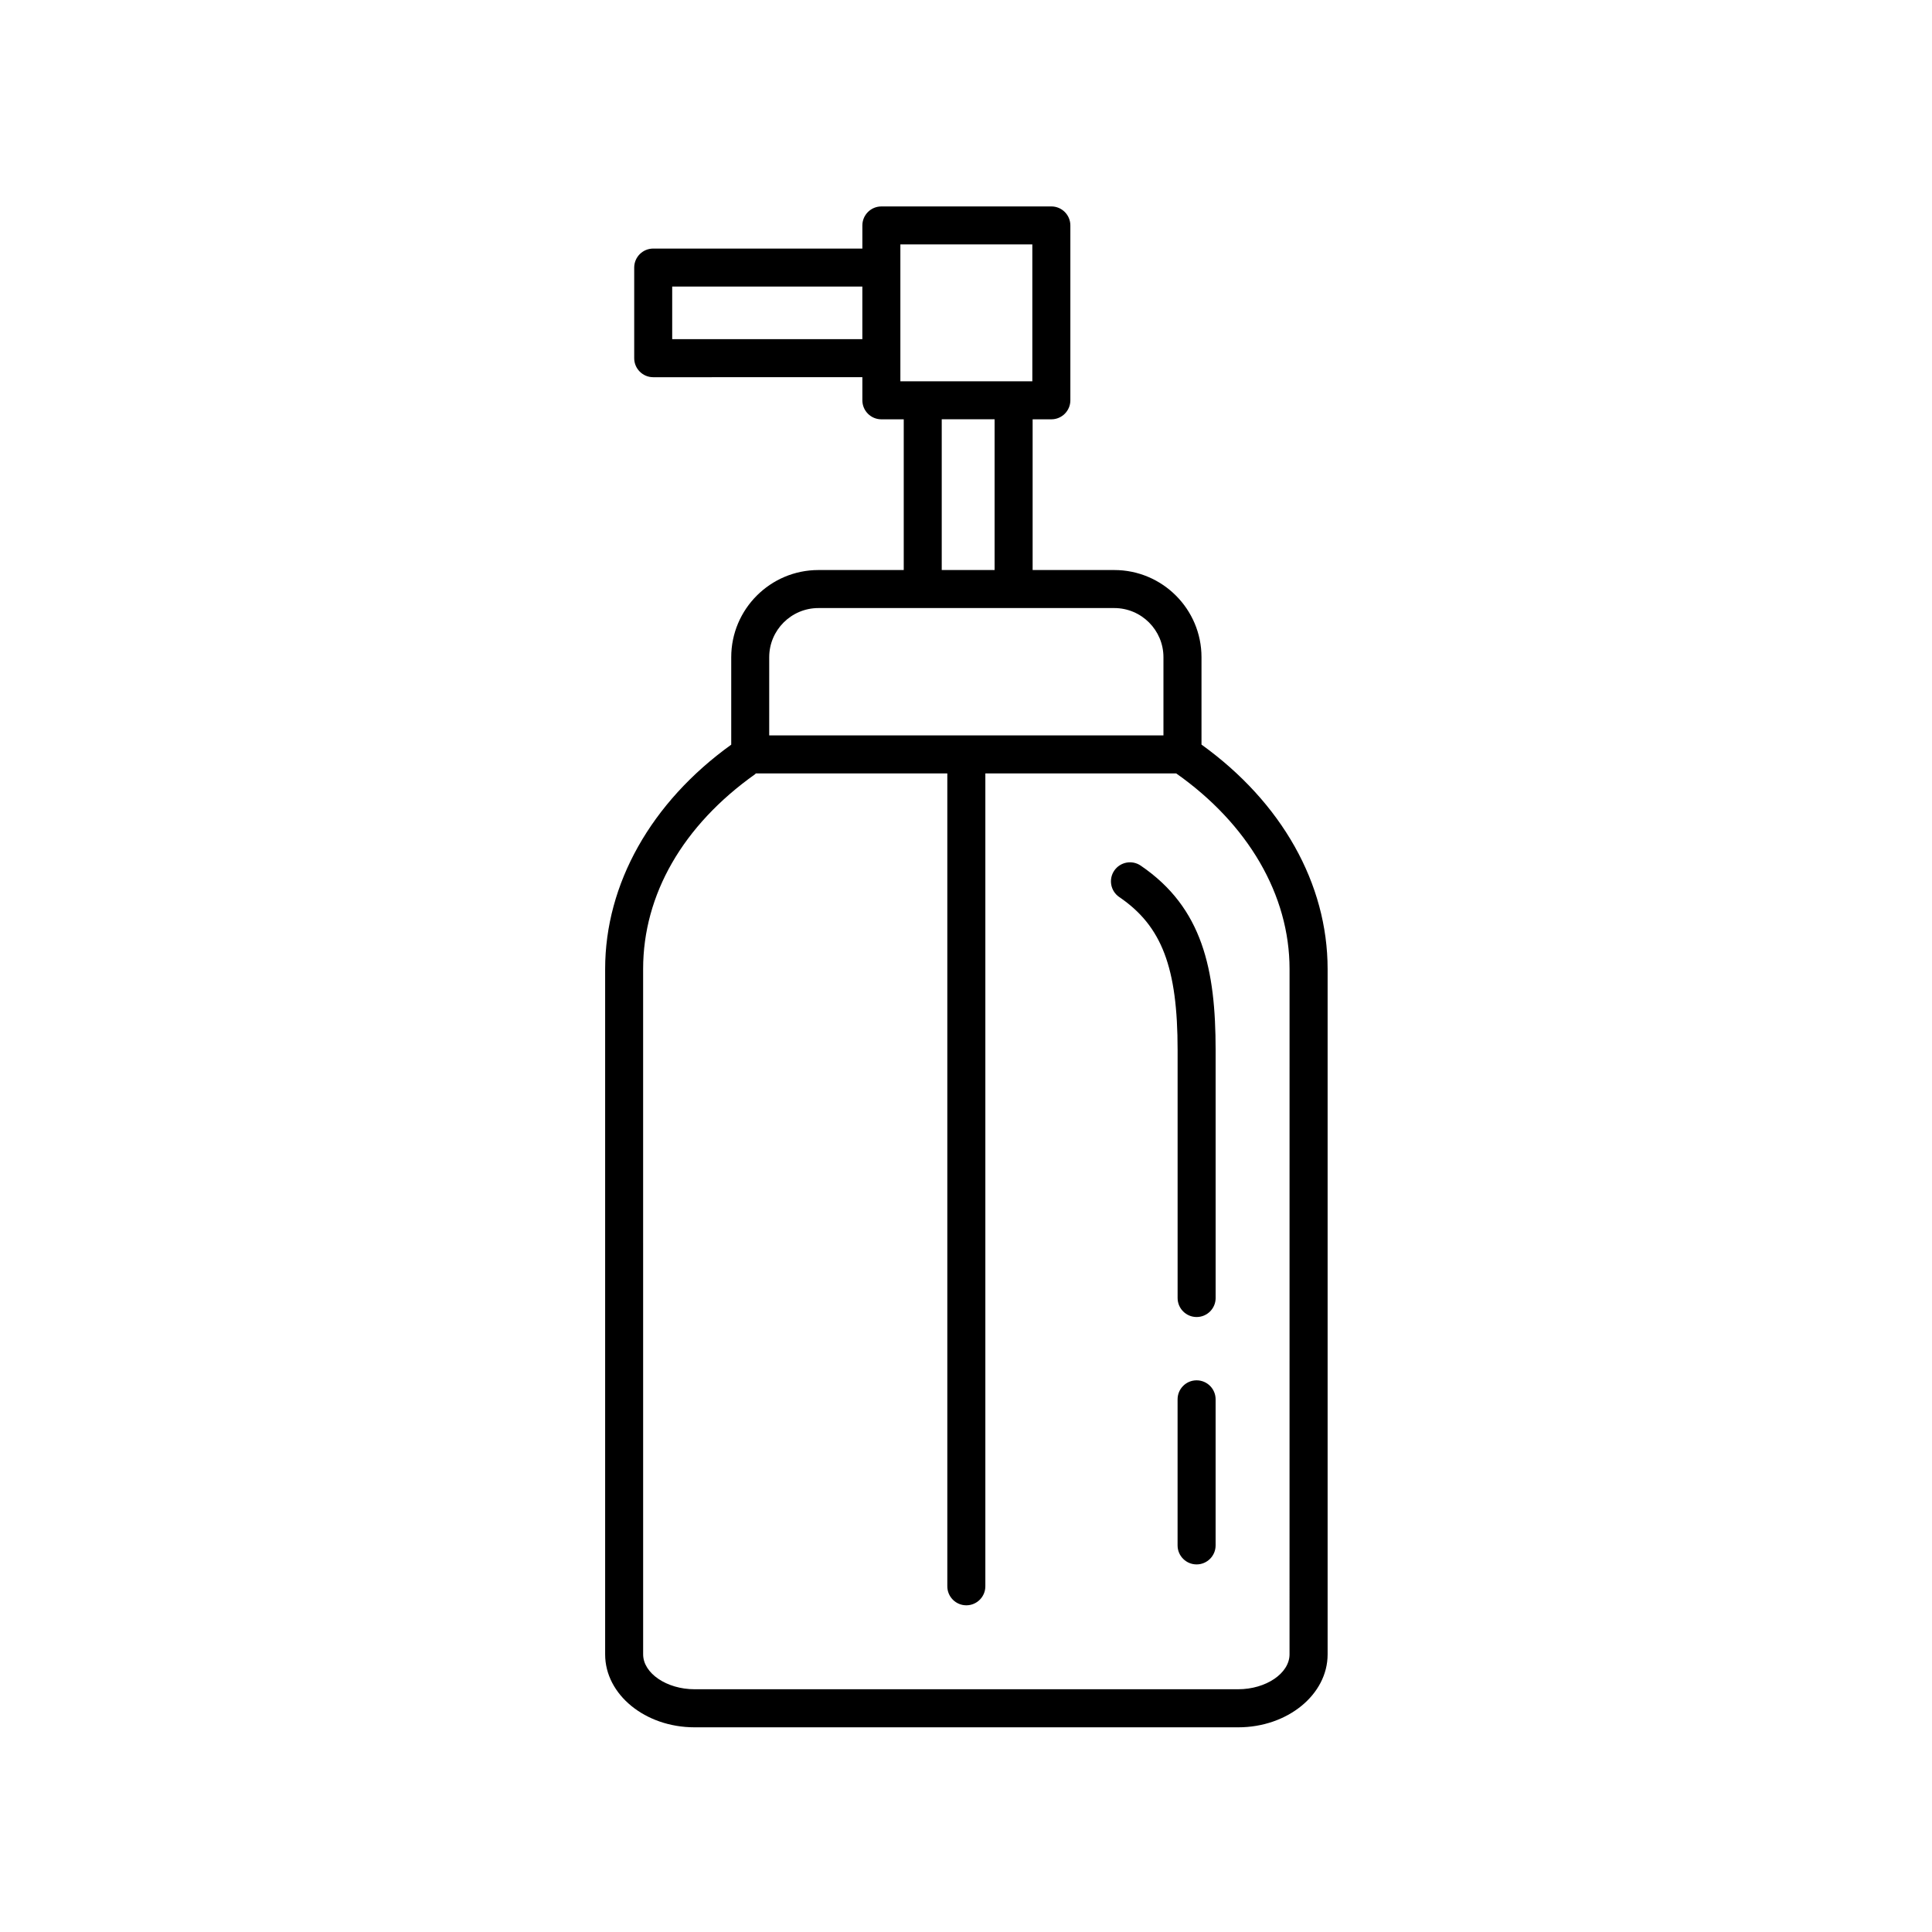 <?xml version="1.0" encoding="UTF-8"?>
<!-- Uploaded to: ICON Repo, www.svgrepo.com, Generator: ICON Repo Mixer Tools -->
<svg fill="#000000" width="800px" height="800px" version="1.1" viewBox="144 144 512 512" xmlns="http://www.w3.org/2000/svg">
 <g>
  <path d="m462.41 341.33v-23.16c0-12.742-10.367-23.105-23.105-23.105h-21.648v-39.941h4.961c2.781 0 5.039-2.258 5.039-5.039v-46.34c0-2.781-2.258-5.039-5.039-5.039l-45.043 0.004c-2.781 0-5.039 2.258-5.039 5.039v6.125h-55.426c-2.781 0-5.039 2.258-5.039 5.039v24.012c0 2.781 2.258 5.039 5.039 5.039l55.426-0.004v6.125c0 2.781 2.258 5.039 5.039 5.039h5.926v39.941h-22.609c-12.742 0-23.109 10.367-23.109 23.105v23.172c-21.234 15.281-33.414 36.914-33.414 59.461v181.63c0 10.656 10.625 19.324 23.695 19.324h144.08c13.062 0 23.688-8.672 23.688-19.324v-181.64c-0.004-22.629-12.16-44.156-33.418-59.465zm-140.27-107.45v-13.934l50.391-0.004v13.934zm60.469-25.102h34.969v36.266h-34.969zm10.961 46.34h14.008v39.941h-14.008zm-45.719 63.051c0-7.184 5.848-13.027 13.035-13.027h78.414c7.184 0 13.027 5.844 13.027 13.027v20.723h-104.48zm137.89 264.25c0 5.019-6.231 9.25-13.613 9.25h-144.07c-7.379 0-13.617-4.238-13.617-9.25l-0.004-181.63c0-19.699 10.535-38.027 29.664-51.609 0.086-0.059 0.125-0.156 0.207-0.215h50.742v215.42c0 2.781 2.258 5.039 5.039 5.039s5.039-2.258 5.039-5.039v-215.42h50.578c19.074 13.426 30.039 32.223 30.039 51.832z"/>
  <path d="m461.11 509.8c-2.781 0-5.039 2.258-5.039 5.039v38.707c0 2.781 2.258 5.039 5.039 5.039s5.039-2.258 5.039-5.039v-38.707c0-2.781-2.25-5.039-5.039-5.039z"/>
  <path d="m446.29 373.39c-2.301-1.562-5.43-0.961-7.004 1.336-1.566 2.301-0.969 5.438 1.336 7.004 11.266 7.664 15.457 18.652 15.457 40.547v65.707c0 2.781 2.258 5.039 5.039 5.039s5.039-2.258 5.039-5.039l-0.004-65.715c-0.004-21.223-3.379-37.664-19.863-48.879z"/>
 </g>
</svg>